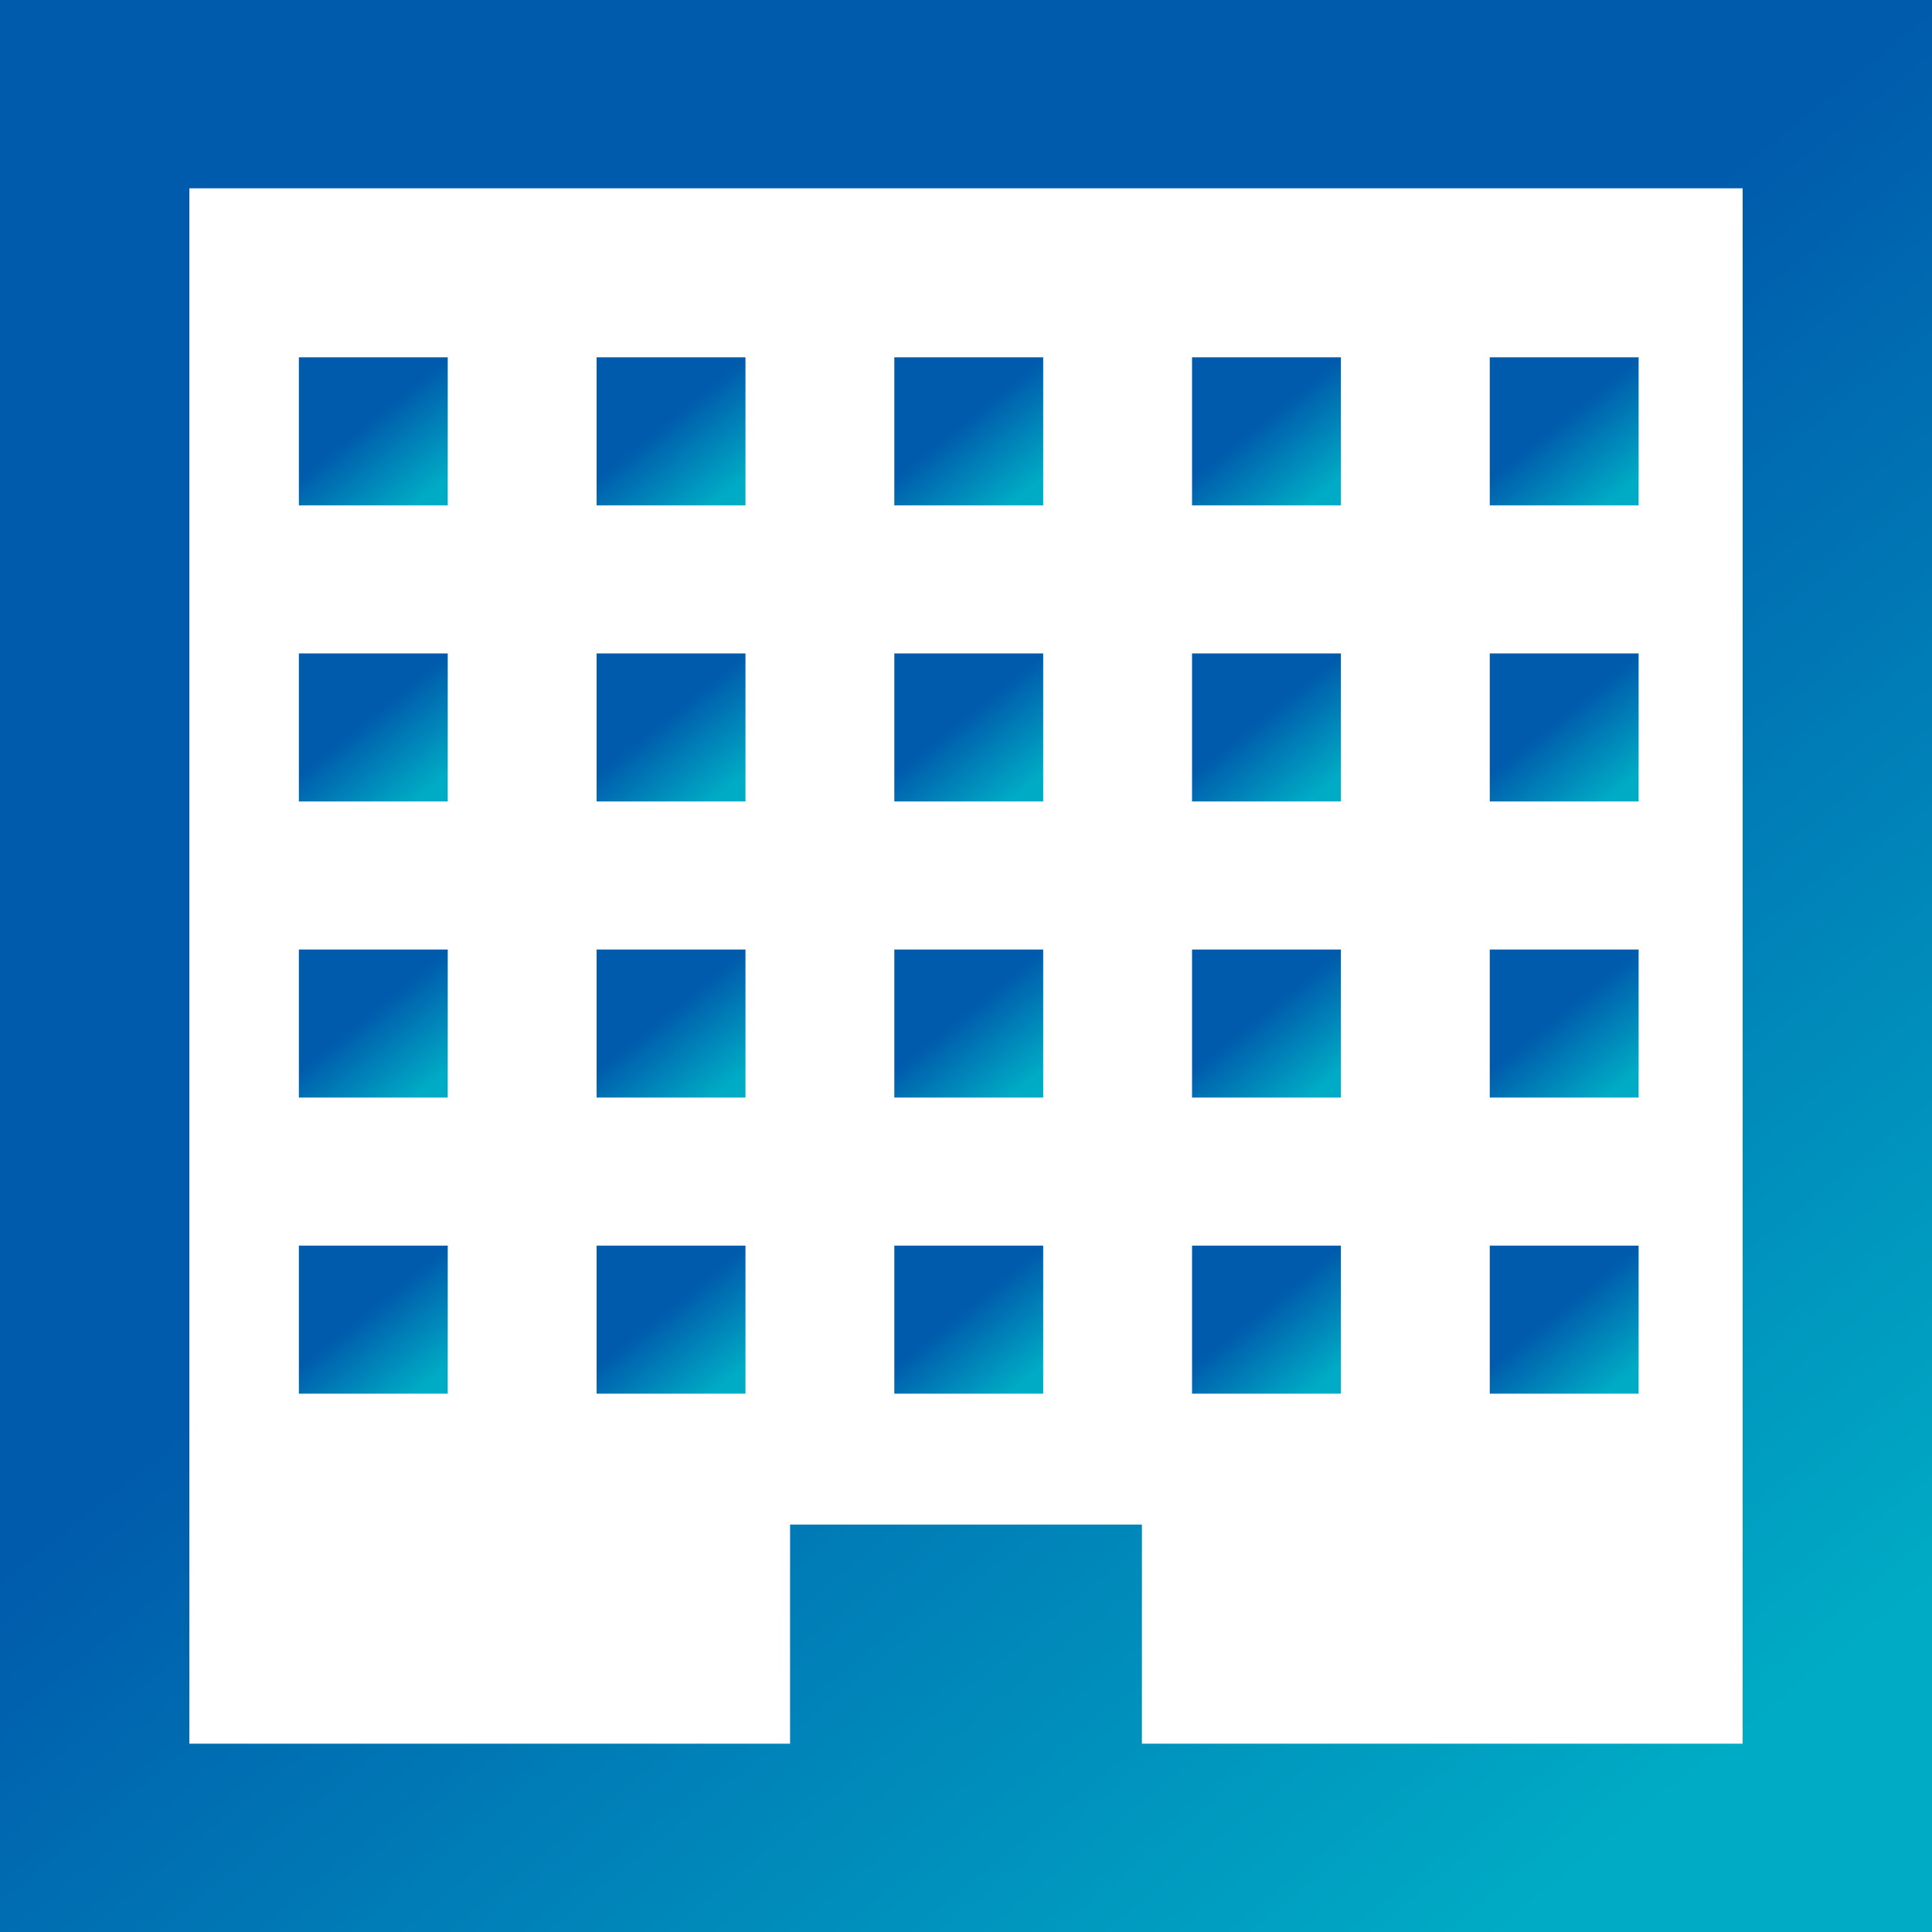 <svg id="無料のビルアイコン素材" xmlns="http://www.w3.org/2000/svg" xmlns:xlink="http://www.w3.org/1999/xlink" width="100" height="100" viewBox="0 0 100 100">
  <defs>
    <linearGradient id="linear-gradient" x1="0.458" y1="0.444" x2="0.86" y2="0.938" gradientUnits="objectBoundingBox">
      <stop offset="0" stop-color="#005bac"/>
      <stop offset="1" stop-color="#00acc5"/>
    </linearGradient>
  </defs>
  <path id="Path_3857" data-name="Path 3857" d="M0,0V100H100V0ZM90.2,90.253H59.105V78.911H40.894V90.253H9.8V9.747H90.2Z" fill="url(#linear-gradient)"/>
  <rect id="Rectangle_6313" data-name="Rectangle 6313" width="7.705" height="7.663" transform="translate(15.47 18.494)" fill="url(#linear-gradient)"/>
  <rect id="Rectangle_6314" data-name="Rectangle 6314" width="7.705" height="7.663" transform="translate(30.88 18.494)" fill="url(#linear-gradient)"/>
  <rect id="Rectangle_6315" data-name="Rectangle 6315" width="7.705" height="7.663" transform="translate(46.29 18.494)" fill="url(#linear-gradient)"/>
  <rect id="Rectangle_6316" data-name="Rectangle 6316" width="7.705" height="7.663" transform="translate(61.7 18.494)" fill="url(#linear-gradient)"/>
  <rect id="Rectangle_6317" data-name="Rectangle 6317" width="7.705" height="7.663" transform="translate(77.11 18.494)" fill="url(#linear-gradient)"/>
  <rect id="Rectangle_6318" data-name="Rectangle 6318" width="7.705" height="7.663" transform="translate(15.47 33.821)" fill="url(#linear-gradient)"/>
  <rect id="Rectangle_6319" data-name="Rectangle 6319" width="7.705" height="7.663" transform="translate(30.88 33.821)" fill="url(#linear-gradient)"/>
  <rect id="Rectangle_6320" data-name="Rectangle 6320" width="7.705" height="7.663" transform="translate(46.29 33.821)" fill="url(#linear-gradient)"/>
  <rect id="Rectangle_6321" data-name="Rectangle 6321" width="7.705" height="7.663" transform="translate(61.7 33.821)" fill="url(#linear-gradient)"/>
  <rect id="Rectangle_6322" data-name="Rectangle 6322" width="7.705" height="7.663" transform="translate(77.11 33.821)" fill="url(#linear-gradient)"/>
  <rect id="Rectangle_6323" data-name="Rectangle 6323" width="7.705" height="7.663" transform="translate(15.47 49.147)" fill="url(#linear-gradient)"/>
  <rect id="Rectangle_6324" data-name="Rectangle 6324" width="7.705" height="7.663" transform="translate(30.88 49.147)" fill="url(#linear-gradient)"/>
  <rect id="Rectangle_6325" data-name="Rectangle 6325" width="7.705" height="7.663" transform="translate(46.29 49.147)" fill="url(#linear-gradient)"/>
  <rect id="Rectangle_6326" data-name="Rectangle 6326" width="7.705" height="7.663" transform="translate(61.7 49.147)" fill="url(#linear-gradient)"/>
  <rect id="Rectangle_6327" data-name="Rectangle 6327" width="7.705" height="7.663" transform="translate(77.11 49.147)" fill="url(#linear-gradient)"/>
  <rect id="Rectangle_6328" data-name="Rectangle 6328" width="7.705" height="7.663" transform="translate(15.47 64.473)" fill="url(#linear-gradient)"/>
  <rect id="Rectangle_6329" data-name="Rectangle 6329" width="7.705" height="7.663" transform="translate(30.88 64.473)" fill="url(#linear-gradient)"/>
  <rect id="Rectangle_6330" data-name="Rectangle 6330" width="7.705" height="7.663" transform="translate(46.29 64.473)" fill="url(#linear-gradient)"/>
  <rect id="Rectangle_6331" data-name="Rectangle 6331" width="7.705" height="7.663" transform="translate(61.7 64.473)" fill="url(#linear-gradient)"/>
  <rect id="Rectangle_6332" data-name="Rectangle 6332" width="7.705" height="7.663" transform="translate(77.11 64.473)" fill="url(#linear-gradient)"/>
</svg>
